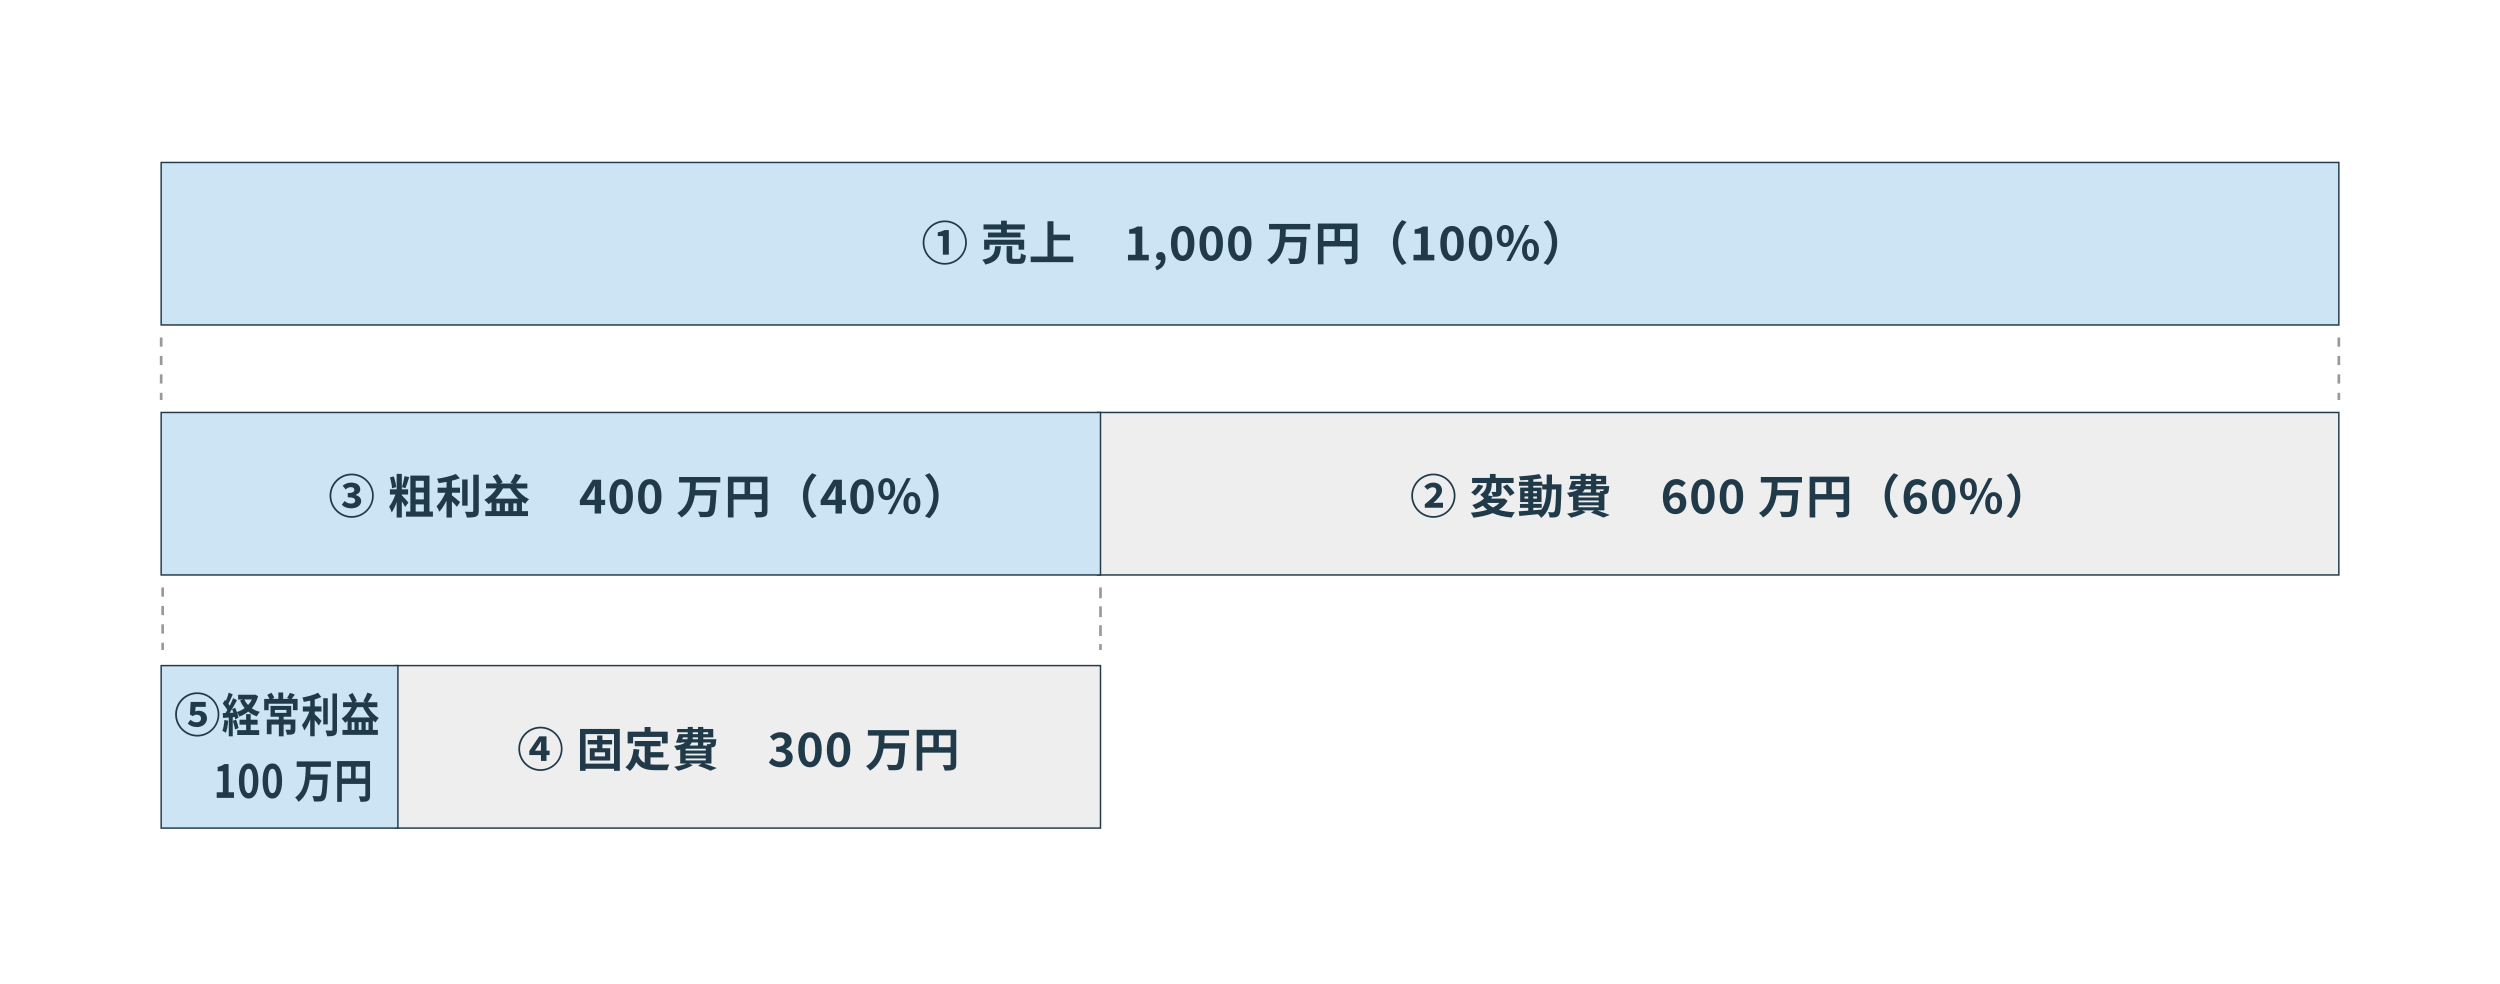 <?xml version="1.0" encoding="UTF-8"?><svg id="_レイヤー_1" xmlns="http://www.w3.org/2000/svg" xmlns:xlink="http://www.w3.org/1999/xlink" viewBox="0 0 800 315"><defs><style>.cls-1{fill:#213a4a;}.cls-1,.cls-2{stroke-width:0px;}.cls-3{stroke-dasharray:0 0 3.45 2.59;}.cls-3,.cls-4,.cls-5,.cls-6{stroke-miterlimit:10;}.cls-3,.cls-5{fill:none;stroke:#999;stroke-width:.86px;}.cls-4{fill:#cce4f3;}.cls-4,.cls-6{stroke:#213a4a;stroke-width:.47px;}.cls-5{stroke-dasharray:0 0 2.95 2.95;}.cls-6{fill:#eee;}.cls-2{fill:#fff;filter:url(#drop-shadow-1);}</style><filter id="drop-shadow-1" filterUnits="userSpaceOnUse"><feOffset dx="0" dy="0"/><feGaussianBlur result="blur" stdDeviation="6.24"/><feFlood flood-color="#000" flood-opacity=".3"/><feComposite in2="blur" operator="in"/><feComposite in="SourceGraphic"/></filter></defs><rect class="cls-2" width="800" height="315"/><rect class="cls-4" x="51.57" y="51.99" width="696.86" height="52"/><rect class="cls-6" x="351.19" y="131.99" width="397.24" height="52"/><rect class="cls-6" x="126.51" y="212.99" width="225.65" height="52"/><path class="cls-1" d="M295.25,77.62c0-3.9,3.18-7.08,7.08-7.08s7.08,3.18,7.08,7.08-3.21,7.08-7.08,7.08-7.08-3.18-7.08-7.08ZM308.85,77.62c0-3.6-2.92-6.52-6.52-6.52s-6.52,2.96-6.52,6.52,2.92,6.52,6.52,6.52,6.52-2.93,6.52-6.52ZM301.71,75.55h-1.63v-1.2c.9-.18,1.53-.39,2.11-.73h1.44v7.87h-1.92v-5.94Z"/><path class="cls-1" d="M320.3,78.77c-.24,3.02-.9,4.92-5,5.9-.16-.47-.61-1.17-.97-1.54,3.55-.69,3.93-2.04,4.11-4.35h1.86ZM320.34,73.43h-5.61v-1.62h5.61v-1.19h1.84v1.19h5.76v1.62h-5.76v.98h4.38v1.56h-10.41v-1.56h4.19v-.98ZM325.95,79.9v-1.59h-9.3v1.59h-1.73v-3.19h12.82v3.19h-1.8ZM326.04,82.84c.5,0,.58-.25.65-1.79.36.29,1.12.56,1.6.68-.19,2.16-.66,2.71-2.07,2.71h-1.94c-1.74,0-2.17-.51-2.17-2.11v-3.56h1.8v3.54c0,.46.09.52.63.52h1.5Z"/><path class="cls-1" d="M343.45,82.09v1.8h-13.63v-1.8h5.37v-11.29h1.92v4.29h5.29v1.81h-5.29v5.19h6.34Z"/><path class="cls-1" d="M360.96,81.53h2.38v-6.73h-2.01v-1.37c1.11-.21,1.88-.49,2.58-.93h1.63v9.03h2.08v1.79h-6.67v-1.79Z"/><path class="cls-1" d="M369.66,85.31c1.17-.44,1.81-1.22,1.8-2.06h-.13c-.72,0-1.38-.46-1.38-1.3,0-.8.65-1.31,1.42-1.31,1.02,0,1.59.81,1.59,2.17,0,1.75-1.02,3.09-2.83,3.69l-.46-1.2Z"/><path class="cls-1" d="M374.7,77.86c0-3.66,1.48-5.56,3.76-5.56s3.75,1.92,3.75,5.56-1.47,5.67-3.75,5.67-3.76-2-3.76-5.67ZM380.13,77.86c0-3-.71-3.84-1.67-3.84s-1.68.84-1.68,3.84.72,3.94,1.68,3.94,1.67-.93,1.67-3.94Z"/><path class="cls-1" d="M383.84,77.86c0-3.66,1.48-5.56,3.76-5.56s3.75,1.92,3.75,5.56-1.47,5.67-3.75,5.67-3.76-2-3.76-5.67ZM389.26,77.86c0-3-.71-3.84-1.67-3.84s-1.68.84-1.68,3.84.72,3.94,1.68,3.94,1.67-.93,1.67-3.94Z"/><path class="cls-1" d="M392.97,77.86c0-3.66,1.48-5.56,3.76-5.56s3.75,1.92,3.75,5.56-1.47,5.67-3.75,5.67-3.76-2-3.76-5.67ZM398.4,77.86c0-3-.71-3.84-1.67-3.84s-1.68.84-1.68,3.84.72,3.94,1.68,3.94,1.67-.93,1.67-3.94Z"/><path class="cls-1" d="M411.49,73.39c-.03.79-.06,1.62-.13,2.43h6.73s-.01.57-.04.79c-.22,4.6-.48,6.42-1.06,7.08-.45.52-.93.67-1.61.75-.58.08-1.62.06-2.61.02-.04-.51-.3-1.26-.63-1.75,1.03.09,2.05.09,2.5.09.31,0,.51-.03.71-.19.39-.38.63-1.85.79-5.06h-5c-.46,2.77-1.54,5.37-4.33,7.05-.27-.48-.83-1.09-1.29-1.44,3.86-2.16,3.97-6.15,4.08-9.76h-3.5v-1.75h13.18v1.75h-7.8Z"/><path class="cls-1" d="M434.38,82.52c0,.98-.21,1.47-.84,1.75-.6.3-1.5.33-2.83.33-.09-.5-.39-1.32-.64-1.79.85.06,1.83.04,2.13.04.28-.01.39-.1.39-.36v-3.63h-9.06v5.73h-1.8v-13.05h12.66v10.96ZM423.52,77.11h3.54v-3.78h-3.54v3.78ZM432.58,77.11v-3.78h-3.75v3.78h3.75Z"/><path class="cls-1" d="M448.69,70.42l1.42.63c-1.5,1.62-2.68,3.69-2.68,6.57s1.18,4.95,2.68,6.57l-1.42.63c-1.62-1.59-2.96-3.99-2.96-7.2s1.33-5.61,2.96-7.2Z"/><path class="cls-1" d="M452.32,81.53h2.38v-6.73h-2.01v-1.37c1.11-.21,1.88-.49,2.58-.93h1.63v9.03h2.08v1.79h-6.67v-1.79Z"/><path class="cls-1" d="M460.89,77.86c0-3.66,1.49-5.56,3.76-5.56s3.75,1.92,3.75,5.56-1.47,5.67-3.75,5.67-3.76-2-3.76-5.67ZM466.32,77.86c0-3-.71-3.84-1.67-3.84s-1.68.84-1.68,3.84.72,3.94,1.68,3.94,1.67-.93,1.67-3.94Z"/><path class="cls-1" d="M470.02,77.86c0-3.66,1.49-5.56,3.76-5.56s3.75,1.92,3.75,5.56-1.47,5.67-3.75,5.67-3.76-2-3.76-5.67ZM475.45,77.86c0-3-.71-3.84-1.67-3.84s-1.68.84-1.68,3.84.72,3.94,1.68,3.94,1.67-.93,1.67-3.94Z"/><path class="cls-1" d="M478.98,75.5c0-2.22,1.11-3.5,2.7-3.5s2.71,1.27,2.71,3.5-1.12,3.54-2.71,3.54-2.7-1.3-2.7-3.54ZM482.83,75.5c0-1.64-.51-2.25-1.16-2.25s-1.14.61-1.14,2.25.5,2.29,1.14,2.29,1.16-.66,1.16-2.29ZM488.08,72.01h1.3l-6.03,11.52h-1.31l6.03-11.52ZM487.05,79.99c0-2.23,1.12-3.51,2.7-3.51s2.71,1.27,2.71,3.51-1.14,3.54-2.71,3.54-2.7-1.32-2.7-3.54ZM490.9,79.99c0-1.63-.51-2.26-1.15-2.26s-1.14.63-1.14,2.26.5,2.28,1.14,2.28,1.15-.65,1.15-2.28Z"/><path class="cls-1" d="M495.35,84.82l-1.43-.63c1.5-1.62,2.69-3.69,2.69-6.57s-1.19-4.95-2.69-6.57l1.43-.63c1.62,1.59,2.95,3.99,2.95,7.2s-1.33,5.61-2.95,7.2Z"/><rect class="cls-4" x="51.57" y="131.99" width="300.59" height="52"/><path class="cls-1" d="M105.45,158.62c0-3.9,3.18-7.08,7.08-7.08s7.08,3.18,7.08,7.08-3.21,7.08-7.08,7.08-7.08-3.18-7.08-7.08ZM119.06,158.62c0-3.6-2.92-6.52-6.52-6.52s-6.52,2.96-6.52,6.52,2.92,6.52,6.52,6.52,6.52-2.93,6.52-6.52ZM109.38,161.53l.89-1.2c.51.46,1.2.82,2.07.82.75,0,1.31-.34,1.31-.94,0-.67-.47-1.08-2.37-1.08v-1.35c1.57,0,2.1-.39,2.1-1.02,0-.56-.38-.87-1.1-.87-.6,0-1.15.25-1.68.72l-.95-1.16c.75-.65,1.65-1.02,2.67-1.02,1.79,0,2.96.78,2.96,2.21,0,.79-.52,1.36-1.46,1.73v.04c1,.27,1.75.92,1.75,1.95,0,1.47-1.45,2.31-3.21,2.31-1.27,0-2.37-.45-2.98-1.14Z"/><path class="cls-1" d="M129.63,162.22c-.23-.46-.63-1.15-1.05-1.78v5.16h-1.65v-4.93c-.45,1.27-.99,2.49-1.58,3.31-.17-.54-.55-1.35-.82-1.84.75-.92,1.51-2.52,1.99-3.88h-1.75v-1.67h2.16v-4.95h1.65v4.95h2.02v1.67h-2.02v.24c.55.53,1.84,1.95,2.13,2.34l-1.08,1.39ZM125.45,156.25c-.05-.94-.33-2.4-.69-3.48l1.24-.32c.41,1.08.72,2.51.78,3.45l-1.33.34ZM130.95,152.68c-.39,1.21-.82,2.64-1.21,3.52l-1.14-.31c.33-.94.67-2.46.84-3.52l1.51.31ZM138.54,163.69v1.65h-8.61v-1.65h1.38v-11.49h6.12v11.49h1.11ZM133.02,153.85v2.18h2.61v-2.18h-2.61ZM135.63,157.61h-2.61v2.2h2.61v-2.2ZM133.02,163.69h2.61v-2.28h-2.61v2.28Z"/><path class="cls-1" d="M144.62,158.5c.73.56,2.22,1.83,2.62,2.15l-1.04,1.53c-.36-.46-.99-1.14-1.59-1.75v5.17h-1.73v-5.37c-.67,1.36-1.47,2.65-2.29,3.52-.18-.52-.61-1.29-.9-1.74,1.08-1.05,2.17-2.76,2.85-4.32h-2.5v-1.63h2.85v-1.86c-.85.17-1.71.3-2.52.4-.08-.39-.3-1.02-.51-1.4,2.16-.31,4.57-.88,6.03-1.54l1.26,1.38c-.75.3-1.62.55-2.53.78v2.23h2.58v1.63h-2.58v.81ZM149.64,161.81h-1.74v-8.38h1.74v8.38ZM153.21,151.9v11.55c0,1.04-.21,1.53-.83,1.81-.61.3-1.62.36-2.98.35-.07-.51-.34-1.33-.61-1.85.98.05,1.94.05,2.25.05.28-.02.4-.1.4-.38v-11.53h1.77Z"/><path class="cls-1" d="M165.2,156.28c1.04,1.44,2.55,2.74,4.11,3.48-.42.33-.96.99-1.23,1.44-.36-.19-.71-.42-1.05-.66v3.03h1.93v1.58h-13.65v-1.58h1.98v-2.91c-.3.24-.6.45-.92.66-.28-.36-.97-1.05-1.38-1.36,1.53-.84,2.91-2.15,3.87-3.67h-3.33v-1.58h3.52c-.34-.7-.88-1.62-1.4-2.29l1.53-.69c.65.81,1.33,1.88,1.67,2.6l-.78.39h4.17l-.9-.3c.57-.77,1.23-1.94,1.59-2.79l1.9.56c-.57.92-1.2,1.86-1.74,2.53h3.66v1.58h-3.57ZM165.86,159.58c-1.02-.94-1.92-2.08-2.62-3.3h-2.27c-.67,1.21-1.53,2.34-2.47,3.3h7.36ZM159.93,161.08h-1.06v2.49h1.06v-2.49ZM162.65,161.08h-1.08v2.49h1.08v-2.49ZM165.36,163.57v-2.49h-1.08v2.49h1.08Z"/><path class="cls-1" d="M190.29,161.63h-4.74v-1.51l4.14-6.61h2.66v6.43h1.3v1.69h-1.3v2.69h-2.06v-2.69ZM190.29,159.94v-2.16c0-.65.04-1.67.08-2.31h-.06c-.27.58-.57,1.14-.88,1.74l-1.73,2.73h2.59Z"/><path class="cls-1" d="M195.03,158.86c0-3.66,1.48-5.56,3.76-5.56s3.75,1.92,3.75,5.56-1.47,5.67-3.75,5.67-3.76-2-3.76-5.67ZM200.46,158.86c0-3-.71-3.84-1.67-3.84s-1.68.84-1.68,3.84.72,3.94,1.68,3.94,1.67-.93,1.67-3.94Z"/><path class="cls-1" d="M204.17,158.86c0-3.66,1.48-5.56,3.76-5.56s3.75,1.92,3.75,5.56-1.47,5.67-3.75,5.67-3.76-2-3.76-5.67ZM209.6,158.86c0-3-.71-3.84-1.67-3.84s-1.68.84-1.68,3.84.72,3.94,1.68,3.94,1.67-.93,1.67-3.94Z"/><path class="cls-1" d="M222.69,154.39c-.03.79-.06,1.62-.14,2.43h6.73s-.02.57-.04.79c-.23,4.6-.48,6.42-1.06,7.08-.45.52-.93.67-1.6.75-.58.08-1.62.06-2.61.02-.04-.51-.3-1.26-.63-1.75,1.03.09,2.05.09,2.5.09.31,0,.51-.03.71-.19.39-.38.63-1.85.79-5.06h-5c-.46,2.77-1.54,5.37-4.33,7.05-.27-.48-.83-1.09-1.29-1.44,3.85-2.16,3.97-6.15,4.08-9.76h-3.49v-1.75h13.18v1.75h-7.8Z"/><path class="cls-1" d="M245.58,163.52c0,.98-.21,1.47-.84,1.75-.6.3-1.5.33-2.83.33-.09-.5-.39-1.32-.64-1.79.85.06,1.83.04,2.13.04.28-.01.39-.1.39-.36v-3.63h-9.06v5.73h-1.8v-13.05h12.66v10.96ZM234.72,158.11h3.54v-3.78h-3.54v3.78ZM243.78,158.11v-3.78h-3.75v3.78h3.75Z"/><path class="cls-1" d="M259.89,151.42l1.42.63c-1.5,1.62-2.68,3.69-2.68,6.57s1.19,4.95,2.68,6.57l-1.42.63c-1.62-1.59-2.95-3.99-2.95-7.2s1.33-5.61,2.95-7.2Z"/><path class="cls-1" d="M267.35,161.63h-4.74v-1.51l4.14-6.61h2.66v6.43h1.3v1.69h-1.3v2.69h-2.06v-2.69ZM267.35,159.94v-2.16c0-.65.04-1.67.08-2.31h-.06c-.27.58-.57,1.14-.88,1.74l-1.73,2.73h2.59Z"/><path class="cls-1" d="M272.09,158.86c0-3.66,1.48-5.56,3.76-5.56s3.75,1.92,3.75,5.56-1.47,5.67-3.75,5.67-3.76-2-3.76-5.67ZM277.52,158.86c0-3-.71-3.84-1.67-3.84s-1.68.84-1.68,3.84.72,3.94,1.68,3.94,1.67-.93,1.67-3.94Z"/><path class="cls-1" d="M281.04,156.5c0-2.22,1.11-3.5,2.7-3.5s2.71,1.27,2.71,3.5-1.12,3.54-2.71,3.54-2.7-1.3-2.7-3.54ZM284.9,156.5c0-1.64-.51-2.25-1.16-2.25s-1.14.61-1.14,2.25.49,2.29,1.14,2.29,1.16-.66,1.16-2.29ZM290.15,153.01h1.31l-6.03,11.52h-1.31l6.03-11.52ZM289.11,160.99c0-2.23,1.12-3.51,2.7-3.51s2.71,1.27,2.71,3.51-1.14,3.54-2.71,3.54-2.7-1.32-2.7-3.54ZM292.97,160.99c0-1.63-.51-2.26-1.15-2.26s-1.14.63-1.14,2.26.5,2.28,1.14,2.28,1.15-.65,1.15-2.28Z"/><path class="cls-1" d="M297.41,165.82l-1.43-.63c1.5-1.62,2.69-3.69,2.69-6.57s-1.19-4.95-2.69-6.57l1.43-.63c1.62,1.59,2.95,3.99,2.95,7.2s-1.33,5.61-2.95,7.2Z"/><rect class="cls-4" x="51.57" y="212.99" width="75.76" height="52"/><path class="cls-1" d="M56.04,228.62c0-3.9,3.18-7.08,7.08-7.08s7.08,3.18,7.08,7.08-3.21,7.08-7.08,7.08-7.08-3.18-7.08-7.08ZM69.65,228.62c0-3.6-2.92-6.52-6.52-6.52s-6.52,2.96-6.52,6.52,2.92,6.52,6.52,6.52,6.52-2.93,6.52-6.52ZM60.08,231.54l.85-1.21c.53.42,1.17.82,1.98.82.85,0,1.41-.45,1.41-1.23s-.57-1.21-1.35-1.21c-.55,0-.84.15-1.35.46l-.85-.55.24-4h4.83v1.57h-3.25l-.12,1.46c.33-.13.67-.21,1.03-.21,1.49,0,2.73.78,2.73,2.46s-1.47,2.76-3.16,2.76c-1.38,0-2.31-.48-2.99-1.11Z"/><path class="cls-1" d="M73.03,230.64c-.12,1.41-.39,2.91-.75,3.87-.26-.19-.81-.51-1.13-.65.36-.88.56-2.22.66-3.48l1.22.25ZM82.6,222.77c-.45,1.59-1.15,2.86-2.03,3.88.75.51,1.61.9,2.55,1.14-.31.35-.71,1.02-.91,1.44-1.05-.34-1.98-.84-2.78-1.5-.85.68-1.81,1.19-2.84,1.58-.16-.4-.5-1.06-.78-1.44.24.65.44,1.29.51,1.77l-1.05.57c-.04-.23-.09-.48-.16-.77l-.63.06v6.13h-1.28v-6.03l-1.81.14-.12-1.54.9-.04c.19-.29.39-.62.59-.96-.36-.65-.96-1.44-1.47-2.04l.71-1.21c.09.09.19.19.29.3.35-.83.7-1.81.91-2.61l1.28.57c-.45,1.02-.95,2.17-1.39,3.02.16.21.3.42.42.6.42-.84.82-1.69,1.11-2.43l1.21.67c-.68,1.31-1.54,2.82-2.33,4.04l1.2-.06c-.14-.38-.29-.75-.44-1.08l.98-.5c.2.42.4.9.57,1.38.9-.29,1.73-.71,2.48-1.25-.59-.71-1.07-1.52-1.47-2.44l.8-.31h-1.42v-1.53h5.15l.26-.07,1,.54ZM75.56,230.27c.31.85.64,1.95.77,2.7l-1.1.48c-.11-.75-.44-1.9-.72-2.79l1.05-.39ZM80.21,233.64h2.73v1.56h-7.03v-1.56h2.85v-1.75h-2.12v-1.58h2.12v-1.78h1.46v1.78h2.22v1.58h-2.22v1.75ZM78.18,223.83c.3.66.71,1.26,1.2,1.78.49-.52.9-1.12,1.22-1.78h-2.42Z"/><path class="cls-1" d="M95.23,223.65v3.61h-1.48v-2.07h-7.79v2.07h-1.42v-3.61h1.68c-.19-.44-.45-.93-.7-1.31l1.34-.66c.36.5.75,1.15.91,1.6l-.67.36h1.98v-2.06h1.53v2.06h1.96l-.7-.3c.31-.45.68-1.14.9-1.64l1.59.57c-.36.52-.71.99-1.02,1.36h1.89ZM94.51,233.34c0,.83-.14,1.26-.63,1.53-.49.25-1.17.25-2.05.25-.07-.5-.27-1.17-.47-1.62.56.03,1.22.03,1.39.03.19,0,.25-.06.25-.23v-1.46h-2.24v3.78h-1.53v-3.78h-2.34v3.1h-1.51v-4.69h3.85v-.9h-2.66v-3.45h6.62v3.45h-2.43v.9h3.76v3.07ZM87.97,228.11h3.7v-.93h-3.7v.93Z"/><path class="cls-1" d="M100.7,228.5c.61.56,1.84,1.83,2.18,2.15l-.86,1.53c-.3-.46-.82-1.14-1.32-1.75v5.17h-1.43v-5.37c-.56,1.36-1.22,2.65-1.9,3.52-.15-.52-.51-1.29-.75-1.74.9-1.05,1.81-2.76,2.37-4.32h-2.08v-1.63h2.37v-1.86c-.71.17-1.42.3-2.09.4-.06-.39-.25-1.02-.42-1.4,1.79-.31,3.8-.88,5-1.54l1.05,1.38c-.62.3-1.34.55-2.1.78v2.23h2.14v1.63h-2.14v.81ZM104.88,231.81h-1.44v-8.38h1.44v8.38ZM107.84,221.9v11.55c0,1.04-.17,1.53-.68,1.81-.51.3-1.34.36-2.48.35-.06-.51-.29-1.33-.51-1.85.81.05,1.61.05,1.87.05.24-.02.34-.1.34-.38v-11.53h1.47Z"/><path class="cls-1" d="M117.79,226.28c.86,1.44,2.12,2.74,3.41,3.48-.35.33-.8.99-1.02,1.44-.3-.19-.59-.42-.87-.66v3.03h1.61v1.58h-11.33v-1.58h1.64v-2.91c-.25.24-.5.45-.76.66-.24-.36-.81-1.05-1.15-1.36,1.27-.84,2.42-2.15,3.21-3.67h-2.76v-1.58h2.93c-.29-.7-.73-1.62-1.16-2.29l1.27-.69c.54.81,1.11,1.88,1.38,2.6l-.65.39h3.46l-.75-.3c.47-.77,1.02-1.94,1.32-2.79l1.58.56c-.47.92-1,1.86-1.44,2.53h3.04v1.58h-2.96ZM118.33,229.58c-.85-.94-1.59-2.08-2.18-3.3h-1.88c-.56,1.21-1.27,2.34-2.05,3.3h6.11ZM113.42,231.08h-.88v2.49h.88v-2.49ZM115.67,231.08h-.9v2.49h.9v-2.49ZM117.92,233.57v-2.49h-.9v2.49h.9Z"/><path class="cls-1" d="M69.34,253.53h1.98v-6.73h-1.67v-1.37c.92-.21,1.56-.49,2.14-.93h1.36v9.03h1.73v1.79h-5.54v-1.79Z"/><path class="cls-1" d="M76.45,249.86c0-3.66,1.23-5.56,3.13-5.56s3.11,1.92,3.11,5.56-1.22,5.67-3.11,5.67-3.13-2-3.13-5.67ZM80.96,249.86c0-3-.58-3.84-1.38-3.84s-1.39.84-1.39,3.84.6,3.94,1.39,3.94,1.38-.93,1.38-3.94Z"/><path class="cls-1" d="M84.03,249.86c0-3.66,1.23-5.56,3.13-5.56s3.11,1.92,3.11,5.56-1.22,5.67-3.11,5.67-3.13-2-3.13-5.67ZM88.54,249.86c0-3-.58-3.84-1.38-3.84s-1.39.84-1.39,3.84.6,3.94,1.39,3.94,1.38-.93,1.38-3.94Z"/><path class="cls-1" d="M99.41,245.39c-.02.79-.05,1.62-.11,2.43h5.59s-.01.57-.04.79c-.19,4.6-.4,6.42-.88,7.08-.37.52-.77.67-1.33.75-.49.08-1.34.06-2.17.02-.04-.51-.25-1.26-.52-1.75.86.09,1.71.09,2.08.09.26,0,.42-.03.58-.19.32-.38.52-1.85.66-5.06h-4.15c-.39,2.77-1.28,5.37-3.6,7.05-.22-.48-.69-1.09-1.07-1.44,3.2-2.16,3.3-6.15,3.39-9.76h-2.9v-1.75h10.94v1.75h-6.47Z"/><path class="cls-1" d="M118.41,254.52c0,.98-.17,1.47-.7,1.75-.5.3-1.25.33-2.35.33-.07-.5-.32-1.32-.54-1.79.71.06,1.52.04,1.77.04.24-.01.32-.1.32-.36v-3.63h-7.52v5.73h-1.49v-13.05h10.51v10.96ZM109.4,249.11h2.94v-3.78h-2.94v3.78ZM116.92,249.11v-3.78h-3.11v3.78h3.11Z"/><path class="cls-1" d="M180.02,239.62c0,3.93-3.21,7.08-7.08,7.08s-7.08-3.18-7.08-7.08,3.18-7.08,7.08-7.08,7.08,3.18,7.08,7.08ZM179.47,239.62c0-3.6-2.92-6.52-6.52-6.52s-6.52,2.96-6.52,6.52,2.92,6.52,6.52,6.52,6.52-2.93,6.52-6.52ZM174.88,240.22h1v1.41h-1v1.86h-1.78v-1.86h-3.73v-1.32l3.19-4.69h2.32v4.6ZM173.09,240.22v-1.23c0-.51.03-1.23.06-1.75h-.06c-.27.49-.41.7-.68,1.18l-1.24,1.8h1.92Z"/><path class="cls-1" d="M198.34,233.26v13.41h-1.86v-.66h-9.09v.66h-1.79v-13.41h12.73ZM196.48,244.36v-9.45h-9.09v9.45h9.09ZM192.77,238.21v1.22h2.49v3.94h-6.52v-3.94h2.35v-1.22h-3.03v-1.41h3.03v-1.44h1.68v1.44h3.1v1.41h-3.1ZM193.61,240.74h-3.31v1.3h3.31v-1.3Z"/><path class="cls-1" d="M208.16,244.6c.54.06,1.11.09,1.71.09.81,0,3.29,0,4.29-.04-.25.43-.54,1.29-.63,1.81h-3.75c-2.76,0-4.81-.45-6.19-2.58-.48,1.14-1.14,2.1-2,2.83-.3-.31-1.05-.94-1.47-1.21,1.62-1.2,2.35-3.27,2.62-5.83l1.86.18c-.09.67-.19,1.3-.33,1.9.45,1.2,1.15,1.92,2.04,2.35v-5.29h-3.19v-1.69h8.25v1.69h-3.21v1.88h4.12v1.68h-4.12v2.24ZM202.6,237.88h-1.76v-3.75h5.44v-1.5h1.89v1.5h5.49v3.75h-1.84v-2.06h-9.22v2.06Z"/><path class="cls-1" d="M225.4,244.34c1.44.47,3.01,1.04,3.96,1.44l-1.98.85c-.89-.45-2.44-1.08-4-1.59l1.14-.71h-4l1.18.54c-1.24.73-3.15,1.41-4.68,1.79-.29-.35-.92-.98-1.29-1.27,1.4-.24,2.92-.62,3.98-1.05h-2.04v-4.45c-.34.07-.71.13-1.11.19-.15-.38-.57-1.05-.84-1.38,1.86-.24,2.94-.61,3.55-1.11h-1.32l-.04.13-1.62-.1c.33-.73.69-1.81.94-2.7h2.85v-.6h-3.4v-1.05h3.4v-.65h1.62v.65h1.67v-.65h1.69v.65h3.18v2.69h-3.18v.58h4.15s-.01.3-.03.46c-.08.98-.17,1.51-.42,1.78-.23.23-.56.35-.87.36-.06,0-.13.01-.23.01v5.17h-2.26ZM218.33,236.54h1.64c.06-.18.09-.38.09-.58h-1.53l-.2.58ZM225.85,239.6h-6.45v.58h6.45v-.58ZM225.85,241.15h-6.45v.6h6.45v-.6ZM219.4,243.32h6.45v-.61h-6.45v.61ZM221.36,237.59c-.17.36-.41.69-.74.99h2.73v-.99h-1.99ZM223.36,235.96h-1.67c-.01.19-.03.39-.04.58h1.71v-.58ZM221.69,234.92h1.67v-.6h-1.67v.6ZM225.05,234.32v.6h1.56v-.6h-1.56ZM225.05,237.59v.99h1.31c-.04-.18-.12-.36-.18-.49.35.04.66.06.83.04.13,0,.23,0,.31-.1.06-.08.1-.21.13-.44h-2.4Z"/><path class="cls-1" d="M246.04,243.98l1.03-1.4c.66.65,1.47,1.14,2.48,1.14,1.12,0,1.89-.54,1.89-1.47,0-1.05-.64-1.69-3.06-1.69v-1.59c2.04,0,2.7-.67,2.7-1.6,0-.84-.54-1.33-1.48-1.33-.79,0-1.44.38-2.1.99l-1.12-1.35c.96-.84,2.03-1.38,3.33-1.38,2.15,0,3.6,1.05,3.6,2.91,0,1.17-.69,1.98-1.85,2.44v.08c1.25.33,2.21,1.25,2.21,2.67,0,1.98-1.79,3.13-3.9,3.13-1.75,0-2.94-.66-3.72-1.54Z"/><path class="cls-1" d="M255.44,239.86c0-3.66,1.48-5.56,3.76-5.56s3.75,1.92,3.75,5.56-1.47,5.67-3.75,5.67-3.76-2-3.76-5.67ZM260.87,239.86c0-3-.71-3.84-1.67-3.84s-1.68.84-1.68,3.84.72,3.94,1.68,3.94,1.67-.93,1.67-3.94Z"/><path class="cls-1" d="M264.58,239.86c0-3.66,1.48-5.56,3.76-5.56s3.75,1.92,3.75,5.56-1.47,5.67-3.75,5.67-3.76-2-3.76-5.67ZM270.01,239.86c0-3-.71-3.84-1.67-3.84s-1.68.84-1.68,3.84.72,3.94,1.68,3.94,1.67-.93,1.67-3.94Z"/><path class="cls-1" d="M283.1,235.39c-.03.79-.06,1.62-.14,2.43h6.73s-.02.57-.04.79c-.23,4.6-.48,6.42-1.06,7.08-.45.52-.93.67-1.6.75-.58.08-1.62.06-2.61.02-.04-.51-.3-1.26-.63-1.75,1.03.09,2.05.09,2.5.09.31,0,.51-.03.71-.19.39-.38.63-1.85.79-5.06h-5c-.46,2.77-1.54,5.37-4.33,7.05-.27-.48-.83-1.09-1.29-1.44,3.85-2.16,3.97-6.15,4.08-9.76h-3.49v-1.75h13.18v1.75h-7.8Z"/><path class="cls-1" d="M305.99,244.52c0,.98-.21,1.47-.84,1.75-.6.3-1.5.33-2.83.33-.09-.5-.39-1.32-.64-1.79.85.06,1.83.04,2.13.04.28-.01.39-.1.39-.36v-3.63h-9.06v5.73h-1.8v-13.05h12.66v10.96ZM295.13,239.11h3.54v-3.78h-3.54v3.78ZM304.19,239.11v-3.78h-3.75v3.78h3.75Z"/><path class="cls-1" d="M451.6,158.62c0-3.9,3.18-7.08,7.08-7.08s7.08,3.18,7.08,7.08-3.21,7.08-7.08,7.08-7.08-3.18-7.08-7.08ZM465.2,158.62c0-3.6-2.92-6.52-6.52-6.52s-6.52,2.96-6.52,6.52,2.92,6.52,6.52,6.52,6.52-2.93,6.52-6.52ZM455.93,161.38c2.21-1.84,3.69-3.18,3.69-4.29,0-.77-.41-1.17-1.19-1.17-.66,0-1.18.4-1.62.79l-1.05-1.02c.84-.85,1.79-1.26,2.9-1.26,1.69,0,2.8.99,2.8,2.48,0,1.36-1.38,2.79-2.8,4.05.43-.04,1.05-.08,1.5-.08h1.6v1.6h-5.83v-1.11Z"/><path class="cls-1" d="M482.45,160.24c-.67,1.2-1.63,2.16-2.8,2.91,1.44.44,3.17.69,5.13.78-.38.42-.81,1.19-1.04,1.68-2.43-.2-4.44-.65-6.07-1.42-1.83.76-3.96,1.21-6.18,1.47-.14-.45-.53-1.21-.84-1.6,1.92-.15,3.72-.44,5.27-.93-.51-.39-.98-.84-1.4-1.33-.67.42-1.44.81-2.31,1.15-.23-.42-.75-1.05-1.12-1.32,1.69-.57,2.96-1.32,3.82-2.13-.27-.38-.88-.93-1.27-1.2,1.83-1.08,2.07-2.58,2.08-3.73h-4.65v-1.63h5.7v-1.29h1.83v1.29h5.75v1.63h-3.86v2.7c0,.75-.12,1.19-.63,1.44-.53.24-1.21.26-2.12.26-.06-.47-.28-1.12-.49-1.56.52.02,1.11.02,1.27.02.18,0,.22-.05.22-.2v-2.65h-1.36c0,1.2-.17,2.69-1.25,3.93l1.58.32c-.18.24-.36.48-.56.72h3.83l.32-.06,1.15.78ZM474.65,155.5c-.61,1.17-1.6,2.37-2.64,3.1-.33-.33-.9-.81-1.23-1.03.93-.6,1.81-1.62,2.2-2.52l1.67.45ZM475.84,160.93c.51.58,1.14,1.06,1.92,1.47.79-.4,1.48-.88,2.04-1.47h-3.96ZM482.29,154.99c.86.84,1.91,2.01,2.38,2.8l-1.48.92c-.42-.81-1.44-2.04-2.28-2.92l1.38-.79Z"/><path class="cls-1" d="M499.67,154.99s-.01.58-.01.79c-.13,6.13-.25,8.31-.74,9-.34.5-.69.65-1.18.75-.45.09-1.14.08-1.86.06-.03-.5-.22-1.21-.52-1.71.66.06,1.23.08,1.51.08.22,0,.38-.06.51-.25.32-.41.46-2.24.56-7.08h-1.35c-.19,4.02-.88,7.11-3.4,9.1-.23-.36-.66-.85-1.05-1.19-2.16.23-4.32.45-5.94.58l-.21-1.5c.84-.06,1.89-.14,3.04-.21v-.9h-2.64v-1.26h2.64v-.58h-2.58v-4.63h2.58v-.58h-2.96v-1.29h2.96v-.6c-.87.06-1.72.1-2.54.12-.06-.36-.22-.91-.39-1.26,2.22-.12,4.81-.38,6.46-.73l.78,1.33c-.79.17-1.73.3-2.7.4v.73h2.88v.83h1.41c.01-.99.01-2.02.01-3.13h1.71c0,1.09,0,2.15-.03,3.13h3.04ZM487.85,157.82h1.17v-.66h-1.17v.66ZM489.02,159.56v-.67h-1.17v.67h1.17ZM490.64,163.28c.85-.06,1.74-.13,2.61-.21,1.17-1.62,1.53-3.76,1.64-6.45h-1.37v-1.17h-2.88v.58h2.65v4.63h-2.65v.58h2.71v1.26h-2.71v.76ZM491.81,157.82v-.66h-1.17v.66h1.17ZM490.64,158.89v.67h1.17v-.67h-1.17Z"/><path class="cls-1" d="M511.13,163.34c1.44.47,3.01,1.04,3.96,1.44l-1.98.85c-.88-.45-2.44-1.08-4-1.59l1.14-.71h-4l1.18.54c-1.25.73-3.15,1.41-4.68,1.79-.29-.35-.92-.98-1.29-1.27,1.39-.24,2.92-.62,3.97-1.05h-2.04v-4.45c-.34.07-.71.13-1.11.19-.15-.38-.57-1.05-.84-1.38,1.86-.24,2.94-.61,3.55-1.11h-1.32l-.04.13-1.62-.1c.33-.73.69-1.81.95-2.7h2.85v-.6h-3.4v-1.05h3.4v-.65h1.62v.65h1.67v-.65h1.69v.65h3.18v2.69h-3.18v.58h4.16s-.01.3-.03.46c-.08.98-.17,1.51-.42,1.78-.22.23-.55.35-.87.36-.06,0-.13.01-.22.01v5.17h-2.26ZM504.07,155.54h1.64c.06-.18.09-.38.09-.58h-1.53l-.2.58ZM511.58,158.6h-6.45v.58h6.45v-.58ZM511.58,160.15h-6.45v.6h6.45v-.6ZM505.13,162.32h6.45v-.61h-6.45v.61ZM507.1,156.59c-.17.36-.41.69-.74.99h2.73v-.99h-2ZM509.09,154.96h-1.67c-.01.19-.03.39-.04.58h1.71v-.58ZM507.43,153.92h1.67v-.6h-1.67v.6ZM510.79,153.32v.6h1.56v-.6h-1.56ZM510.79,156.59v.99h1.31c-.04-.18-.12-.36-.18-.49.35.04.66.06.83.04.13,0,.23,0,.32-.1.06-.08.1-.21.13-.44h-2.4Z"/><path class="cls-1" d="M532.12,159.2c0-4.12,2.06-5.91,4.31-5.91,1.35,0,2.34.57,3,1.26l-1.17,1.32c-.39-.44-1.06-.79-1.71-.79-1.27,0-2.32.95-2.41,3.73.61-.76,1.56-1.21,2.28-1.21,1.86,0,3.2,1.06,3.2,3.33s-1.59,3.6-3.5,3.6c-2.1,0-3.99-1.62-3.99-5.32ZM534.19,160.34c.21,1.83.96,2.52,1.88,2.52.84,0,1.51-.65,1.51-1.93,0-1.22-.63-1.77-1.59-1.77-.57,0-1.25.31-1.8,1.19Z"/><path class="cls-1" d="M541.18,158.86c0-3.66,1.49-5.56,3.76-5.56s3.75,1.92,3.75,5.56-1.47,5.67-3.75,5.67-3.76-2-3.76-5.67ZM546.61,158.86c0-3-.71-3.84-1.67-3.84s-1.68.84-1.68,3.84.72,3.94,1.68,3.94,1.67-.93,1.67-3.94Z"/><path class="cls-1" d="M550.31,158.86c0-3.66,1.49-5.56,3.76-5.56s3.75,1.92,3.75,5.56-1.47,5.67-3.75,5.67-3.76-2-3.76-5.67ZM555.74,158.86c0-3-.71-3.84-1.67-3.84s-1.68.84-1.68,3.84.72,3.94,1.68,3.94,1.67-.93,1.67-3.94Z"/><path class="cls-1" d="M568.84,154.39c-.03.79-.06,1.62-.14,2.43h6.74s-.02.57-.04.79c-.23,4.6-.48,6.42-1.07,7.08-.45.52-.93.67-1.6.75-.58.08-1.62.06-2.61.02-.04-.51-.3-1.26-.63-1.75,1.04.09,2.05.09,2.5.09.32,0,.51-.03.71-.19.39-.38.63-1.85.79-5.06h-5c-.46,2.77-1.54,5.37-4.33,7.05-.27-.48-.83-1.09-1.29-1.44,3.85-2.16,3.97-6.15,4.08-9.76h-3.49v-1.75h13.18v1.75h-7.8Z"/><path class="cls-1" d="M591.73,163.52c0,.98-.21,1.47-.84,1.75-.6.3-1.5.33-2.83.33-.09-.5-.39-1.32-.64-1.79.86.06,1.83.04,2.13.04.29-.01.39-.1.39-.36v-3.63h-9.06v5.73h-1.8v-13.05h12.66v10.96ZM580.87,158.11h3.54v-3.78h-3.54v3.78ZM589.93,158.11v-3.78h-3.75v3.78h3.75Z"/><path class="cls-1" d="M606.04,151.42l1.42.63c-1.5,1.62-2.68,3.69-2.68,6.57s1.18,4.95,2.68,6.57l-1.42.63c-1.62-1.59-2.96-3.99-2.96-7.2s1.33-5.61,2.96-7.2Z"/><path class="cls-1" d="M609.17,159.2c0-4.12,2.05-5.91,4.3-5.91,1.35,0,2.34.57,3,1.26l-1.17,1.32c-.39-.44-1.07-.79-1.71-.79-1.28,0-2.33.95-2.42,3.73.62-.76,1.56-1.21,2.28-1.21,1.86,0,3.19,1.06,3.19,3.33s-1.59,3.6-3.5,3.6c-2.1,0-3.99-1.62-3.99-5.32ZM611.24,160.34c.21,1.83.96,2.52,1.88,2.52.84,0,1.52-.65,1.52-1.93,0-1.22-.63-1.77-1.59-1.77-.57,0-1.25.31-1.8,1.19Z"/><path class="cls-1" d="M618.23,158.86c0-3.66,1.49-5.56,3.76-5.56s3.75,1.92,3.75,5.56-1.47,5.67-3.75,5.67-3.76-2-3.76-5.67ZM623.66,158.86c0-3-.71-3.84-1.67-3.84s-1.68.84-1.68,3.84.72,3.94,1.68,3.94,1.67-.93,1.67-3.94Z"/><path class="cls-1" d="M627.19,156.5c0-2.22,1.11-3.5,2.7-3.5s2.71,1.27,2.71,3.5-1.12,3.54-2.71,3.54-2.7-1.3-2.7-3.54ZM631.04,156.5c0-1.64-.51-2.25-1.16-2.25s-1.14.61-1.14,2.25.49,2.29,1.14,2.29,1.16-.66,1.16-2.29ZM636.29,153.01h1.31l-6.03,11.52h-1.3l6.03-11.52ZM635.26,160.99c0-2.23,1.12-3.51,2.7-3.51s2.71,1.27,2.71,3.51-1.14,3.54-2.71,3.54-2.7-1.32-2.7-3.54ZM639.11,160.99c0-1.63-.51-2.26-1.16-2.26s-1.14.63-1.14,2.26.5,2.28,1.14,2.28,1.16-.65,1.16-2.28Z"/><path class="cls-1" d="M643.55,165.82l-1.43-.63c1.5-1.62,2.69-3.69,2.69-6.57s-1.19-4.95-2.69-6.57l1.43-.63c1.62,1.59,2.95,3.99,2.95,7.2s-1.33,5.61-2.95,7.2Z"/><line class="cls-5" x1="51.57" y1="107.99" x2="51.57" y2="127.99"/><line class="cls-5" x1="52.05" y1="187.99" x2="52.05" y2="207.99"/><line class="cls-3" x1="352.16" y1="187.99" x2="352.16" y2="207.99"/><line class="cls-5" x1="748.43" y1="107.99" x2="748.43" y2="127.99"/></svg>